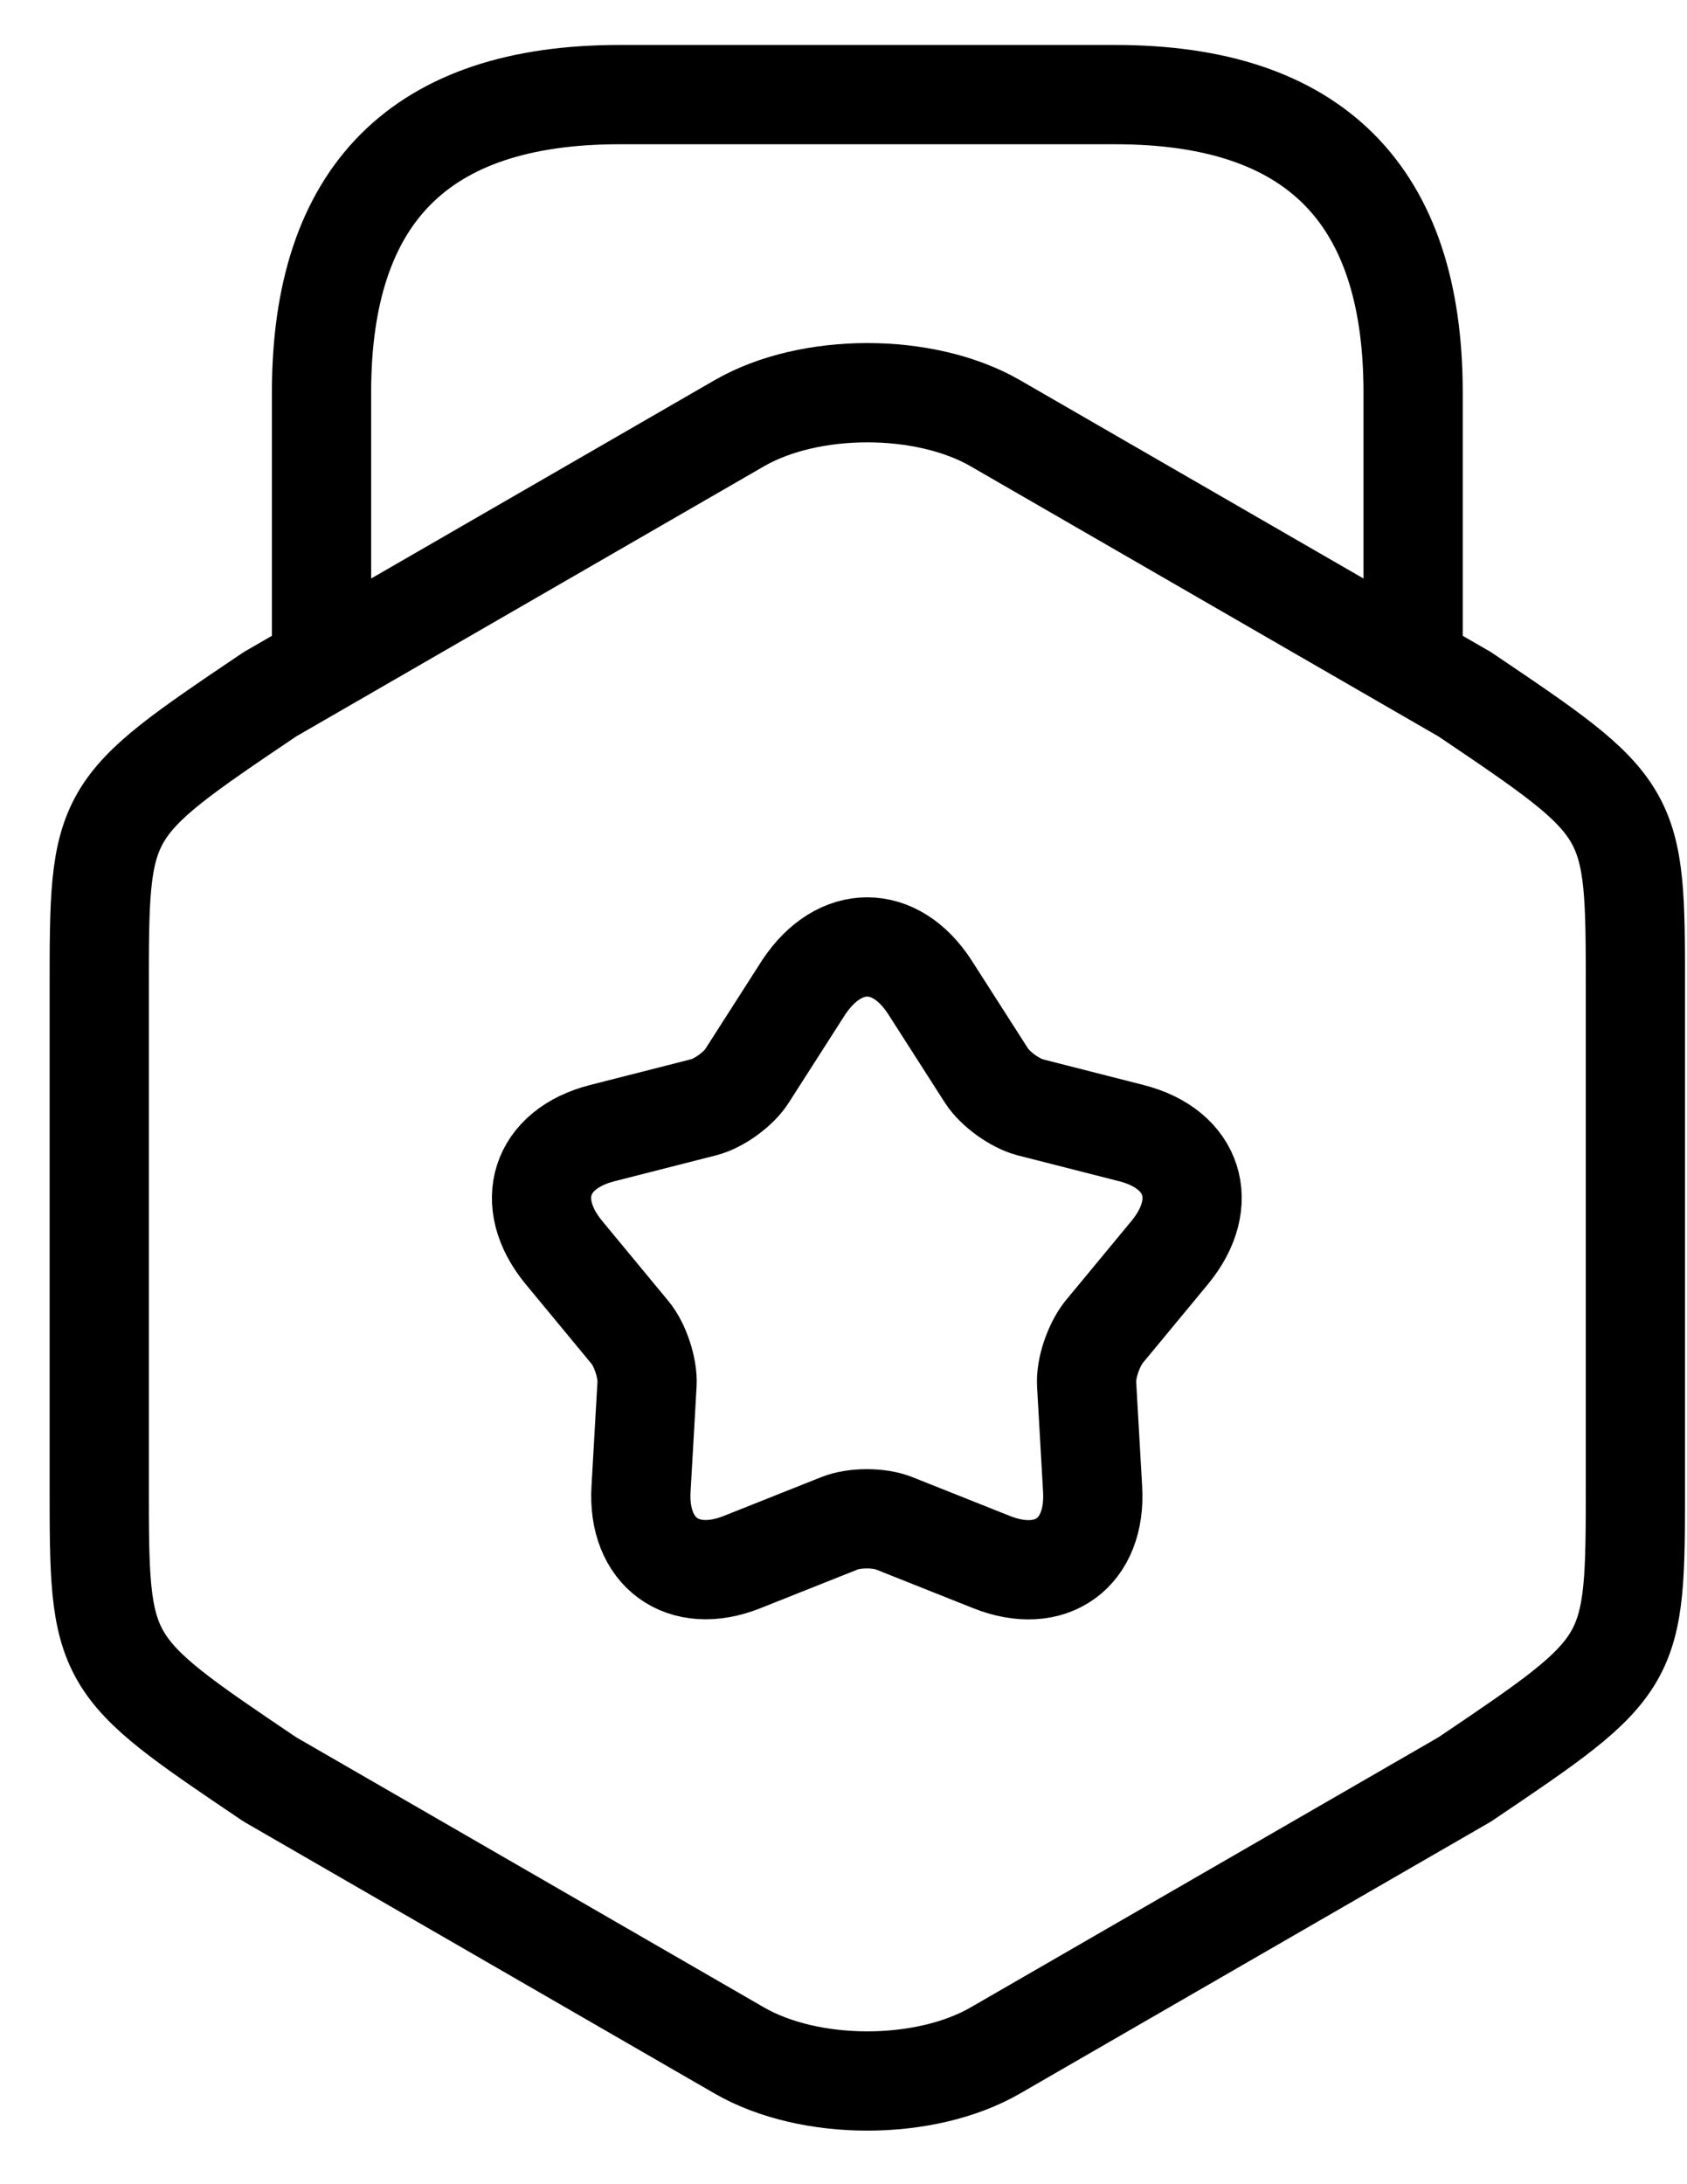 <svg width="17" height="22" viewBox="0 0 17 22" fill="none" xmlns="http://www.w3.org/2000/svg">
<path d="M1 9.973V14.943C1 16.763 1 16.763 2.72 17.923L7.45 20.653C8.16 21.063 9.32 21.063 10.03 20.653L14.76 17.923C16.48 16.763 16.48 16.763 16.48 14.943V9.973C16.48 8.153 16.48 8.153 14.76 6.993L10.03 4.263C9.32 3.853 8.16 3.853 7.45 4.263L2.72 6.993C1 8.153 1 8.153 1 9.973Z" stroke="black" stroke-linecap="round" stroke-linejoin="round"/>
<path d="M14.24 6.583V3.953C14.24 1.953 13.24 0.953 11.24 0.953H6.24C4.24 0.953 3.24 1.953 3.24 3.953V6.513" stroke="black" stroke-linecap="round" stroke-linejoin="round"/>
<path d="M9.37 9.943L9.94 10.833C10.03 10.973 10.23 11.113 10.38 11.153L11.4 11.413C12.03 11.573 12.2 12.113 11.79 12.613L11.12 13.423C11.02 13.553 10.94 13.783 10.95 13.943L11.01 14.993C11.05 15.643 10.59 15.973 9.99 15.733L9.01 15.343C8.86 15.283 8.61 15.283 8.46 15.343L7.48 15.733C6.88 15.973 6.42 15.633 6.46 14.993L6.52 13.943C6.53 13.783 6.45 13.543 6.35 13.423L5.68 12.613C5.27 12.113 5.44 11.573 6.07 11.413L7.09 11.153C7.25 11.113 7.45 10.963 7.53 10.833L8.1 9.943C8.46 9.403 9.02 9.403 9.37 9.943Z" stroke="black" stroke-linecap="round" stroke-linejoin="round"/>
</svg>

